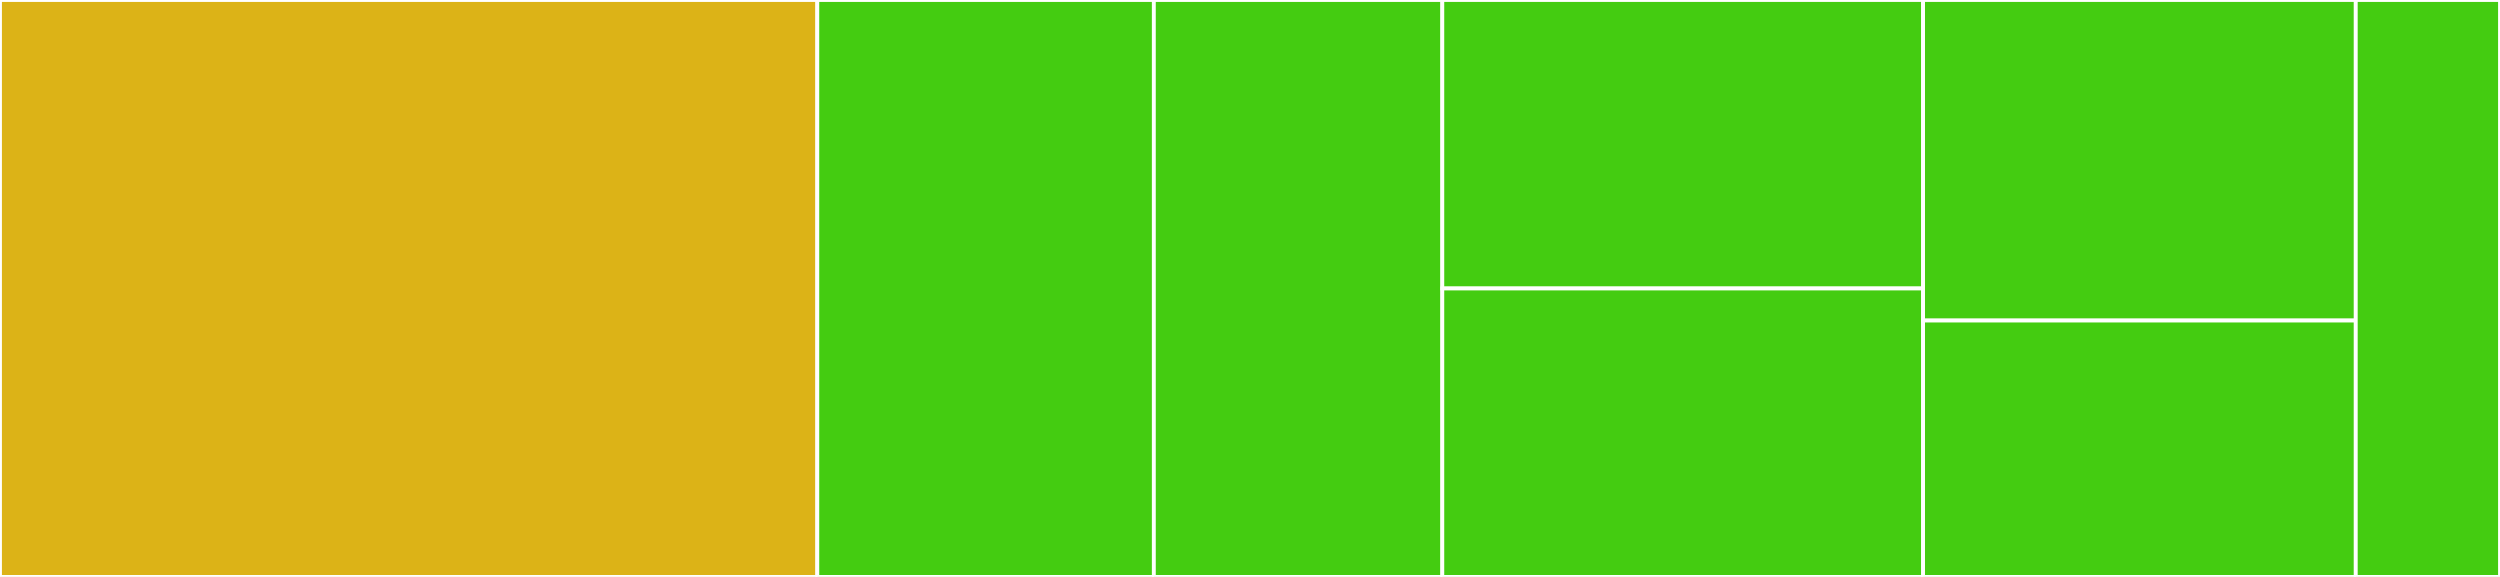<svg baseProfile="full" width="650" height="150" viewBox="0 0 650 150" version="1.1"
xmlns="http://www.w3.org/2000/svg" xmlns:ev="http://www.w3.org/2001/xml-events"
xmlns:xlink="http://www.w3.org/1999/xlink">

<rect x="0" y="0" width="650" height="150" fill="#333333" stroke="none"/>

<style>rect.s{mask:url(#mask);}</style>
<defs>
  <pattern id="white" width="4" height="4" patternUnits="userSpaceOnUse" patternTransform="rotate(45)">
    <rect width="2" height="2" transform="translate(0,0)" fill="white"></rect>
  </pattern>
  <mask id="mask">
    <rect x="0" y="0" width="100%" height="100%" fill="url(#white)"></rect>
  </mask>
</defs>

<rect x="0" y="0" width="212.5" height="150.0" fill="#dcb317" stroke="white" stroke-width="1" class=" tooltipped" data-content="Nav/index.tsx"><title>Nav/index.tsx</title></rect>
<rect x="212.5" y="0" width="87.5" height="150.0" fill="#4c1" stroke="white" stroke-width="1" class=" tooltipped" data-content="Providers/index.tsx"><title>Providers/index.tsx</title></rect>
<rect x="300.0" y="0" width="75.0" height="150.0" fill="#4c1" stroke="white" stroke-width="1" class=" tooltipped" data-content="Card/index.tsx"><title>Card/index.tsx</title></rect>
<rect x="375.0" y="0" width="125.0" height="75.0" fill="#4c1" stroke="white" stroke-width="1" class=" tooltipped" data-content="Footer/index.tsx"><title>Footer/index.tsx</title></rect>
<rect x="375.0" y="75.0" width="125.0" height="75.0" fill="#4c1" stroke="white" stroke-width="1" class=" tooltipped" data-content="Header/index.tsx"><title>Header/index.tsx</title></rect>
<rect x="500.0" y="0" width="112.5" height="83.333" fill="#4c1" stroke="white" stroke-width="1" class=" tooltipped" data-content="Consumers/index.tsx"><title>Consumers/index.tsx</title></rect>
<rect x="500.0" y="83.333" width="112.5" height="66.667" fill="#4c1" stroke="white" stroke-width="1" class=" tooltipped" data-content="CurationPage/index.tsx"><title>CurationPage/index.tsx</title></rect>
<rect x="612.5" y="0" width="37.5" height="150.0" fill="#4c1" stroke="white" stroke-width="1" class=" tooltipped" data-content="Head/index.tsx"><title>Head/index.tsx</title></rect>
</svg>